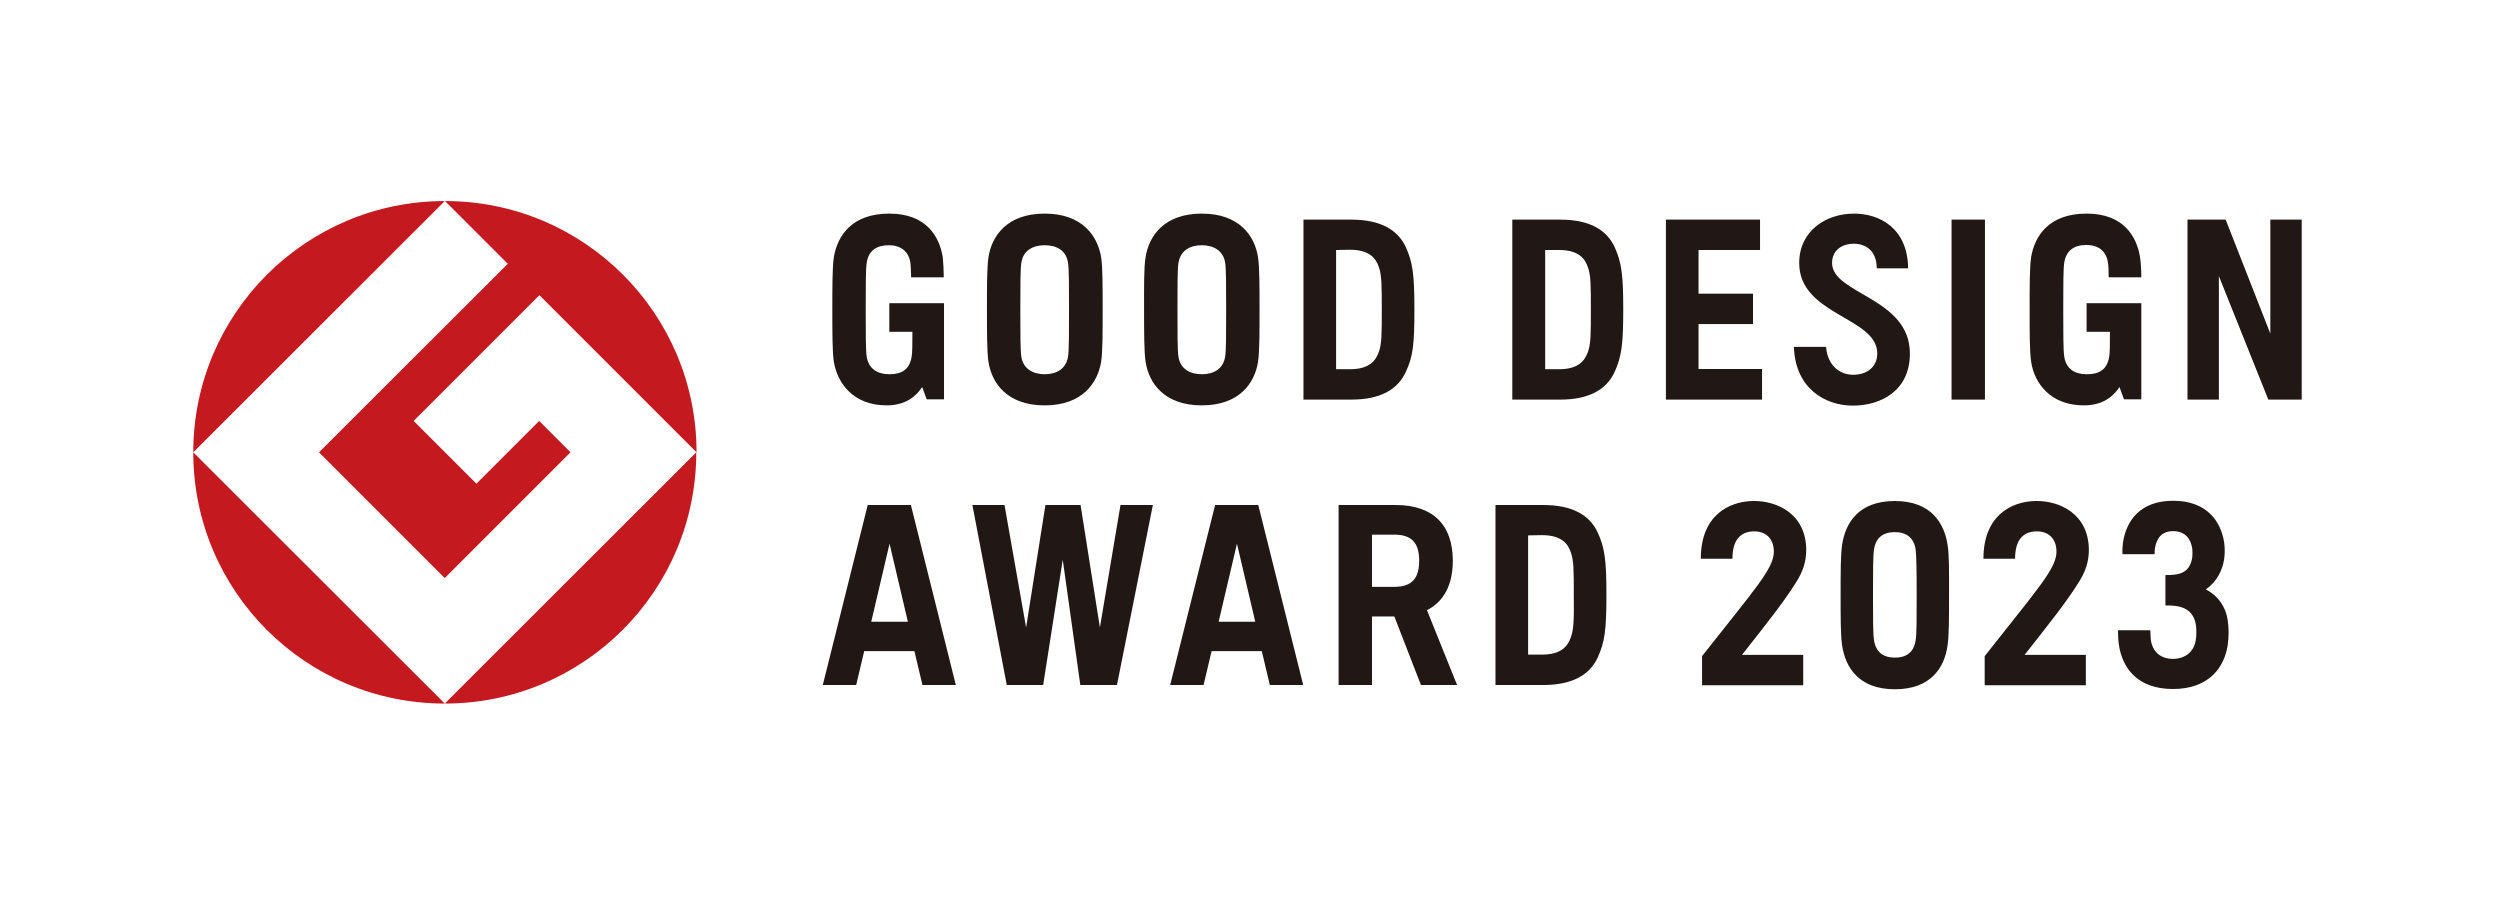 <?xml version="1.0" encoding="utf-8"?>
<!-- Generator: Adobe Illustrator 27.9.0, SVG Export Plug-In . SVG Version: 6.00 Build 0)  -->
<svg version="1.1" id="レイヤー_1" xmlns="http://www.w3.org/2000/svg" xmlns:xlink="http://www.w3.org/1999/xlink" x="0px"
	 y="0px" viewBox="0 0 996 360" style="enable-background:new 0 0 996 360;" xml:space="preserve">
<style type="text/css">
	.st0{fill:#FFFFFF;}
	.st1{fill:#C4191F;}
	.st2{fill:#211714;}
</style>
<rect class="st0" width="996" height="360"/>
<path class="st1" d="M77,180.2L177.2,80.1C121.9,80.1,77,124.9,77,180.2"/>
<path class="st1" d="M177.2,280.3L77,180.2C77,235.5,121.8,280.3,177.2,280.3"/>
<path class="st1" d="M127.1,180.2l50.1,50.1l50.1-50.1l-12.5-12.5l-25,25l-25-25l50.1-50.1l62.6,62.6c0-55.3-44.8-100.1-100.2-100.1
	l25,25L127.1,180.2z"/>
<path class="st1" d="M177.2,280.3c55.3,0,100.2-44.8,100.2-100.1L177.2,280.3z"/>
<path class="st2" d="M549.3,140.3c-1.2,3.2-3.5,6.8-11.5,6.8l-5.5,0V99.6l5.5-0.1c8,0,10.4,3.6,11.5,6.8c1.2,3.3,1.2,7.3,1.2,17
	C550.5,133,550.5,137,549.3,140.3 M538.4,87.5h-19.1v71.7h19.1c11.2,0,18.4-3.8,21.7-11.1c2.8-6,3.4-10.6,3.4-24.8
	c0-14.2-0.7-18.7-3.4-24.8C556.8,91.3,549.6,87.5,538.4,87.5 M488.1,142.1c-0.8,4.9-4.6,7-9.3,7c-4.8,0-8.6-2.2-9.3-7
	c-0.4-2.4-0.4-9.3-0.4-18.7c0-9.4,0-16.4,0.4-18.7c0.8-4.9,4.6-7,9.3-7c4.7,0,8.6,2.2,9.3,7c0.4,2.4,0.4,9.3,0.4,18.7
	C488.5,132.7,488.5,139.7,488.1,142.1 M478.8,85.1c-15,0-21.1,8.9-22.4,17.4c-0.7,4.1-0.6,11.7-0.6,20.8c0,9.1,0,16.7,0.6,20.8
	c1.3,8.5,7.4,17.4,22.4,17.4c15,0,21.1-8.9,22.4-17.4c0.6-4.1,0.6-11.7,0.6-20.8c0-9.1,0-16.7-0.6-20.8
	C499.9,94,493.8,85.1,478.8,85.1 M425.5,142.1c-0.8,4.9-4.6,7-9.3,7c-4.7,0-8.6-2.2-9.3-7c-0.4-2.4-0.4-9.3-0.4-18.7
	c0-9.4,0-16.4,0.4-18.7c0.7-4.9,4.6-7,9.3-7c4.8,0,8.6,2.1,9.3,7c0.4,2.4,0.4,9.3,0.4,18.7C425.9,132.8,425.9,139.7,425.5,142.1
	 M416.2,85.1c-15,0-21.1,8.9-22.4,17.4c-0.6,4.1-0.6,11.7-0.6,20.8c0,9.1,0,16.7,0.6,20.8c1.3,8.5,7.4,17.4,22.4,17.4
	c15,0,21.1-8.9,22.5-17.4c0.6-4.1,0.6-11.7,0.6-20.8c0-9.1,0-16.7-0.6-20.8C437.3,94,431.2,85.1,416.2,85.1 M354.4,132.2h9.1
	c0,4.7,0,8.3-0.3,9.9c-0.8,5.1-3.9,7-8.9,7c-4.7,0-8.3-2.2-9-7c-0.4-2.4-0.4-9.3-0.4-18.7c0-9.4,0-16.4,0.4-18.7c0.7-4.9,4-7,8.8-7
	c4.6,0,7.9,2.3,8.6,7c0.1,1,0.3,3.6,0.3,5.8h13c0-2.6-0.2-6.2-0.4-8c-1.3-8.2-6.5-17.4-21.3-17.4c-15,0-20.7,8.9-22.1,17.4
	c-0.6,4.1-0.6,11.7-0.6,20.8c0,9.1,0,16.7,0.6,20.8c1.4,8.6,7.8,17.4,21,17.4c6.4,0,11-2.5,14.2-7.3l1.8,4.9h6.9v-27v-11.3h-21.8
	V132.2z M831.5,132.2h9.1c0,4.7,0,8.3-0.3,9.9c-0.8,5.1-3.9,7-8.9,7c-4.8,0-8.3-2.1-9-7c-0.4-2.4-0.4-9.3-0.4-18.7
	c0-9.4,0-16.4,0.4-18.8c0.8-4.9,4-7,8.8-7c4.7,0,7.9,2.3,8.6,7c0.2,1,0.3,3.6,0.3,5.9h13c0-2.6-0.2-6.2-0.5-8
	c-1.3-8.2-6.5-17.4-21.3-17.4c-15,0-20.7,8.9-22.1,17.4c-0.6,4.1-0.6,11.7-0.6,20.8c0,9.1,0,16.7,0.6,20.8c1.3,8.6,7.7,17.4,21,17.4
	c6.4,0,11-2.5,14.2-7.3l1.8,4.9h6.9v-27h0v-11.3h-21.8V132.2z M676.7,129.1h21.7V117h-21.7V99.6h24.5V87.5h-37.5v71.7H702V147h-25.3
	V129.1z M777.5,159.2h13.3V87.5h-13.3V159.2z M904.5,87.5v45.4l-17.8-45.4h-15.2v71.7H884V110l19.7,49.2H917V87.5H904.5z
	 M632.6,140.3c-1.2,3.2-3.5,6.8-11.5,6.8l-5.5,0V99.6l5.5,0c8,0,10.4,3.6,11.5,6.8c1.2,3.3,1.2,7.3,1.2,17S633.8,137,632.6,140.3
	 M621.6,87.5h-19.1v71.7h19.1c11.2,0,18.4-3.8,21.7-11.1c2.7-6,3.4-10.6,3.4-24.8c0-14.2-0.7-18.7-3.4-24.8
	C640,91.3,632.9,87.5,621.6,87.5 M729.9,104.8c0-5.1,3.9-7.7,8.7-7.7c4.7,0,9.1,2.8,9.1,9.8h12.5C760,91,749,85.1,738.6,85.1
	c-11,0-21.8,6.8-21.8,19.7c0,20.8,31.1,21.5,31.1,36c0,5.4-4.1,8.5-9.6,8.5c-5.5,0-10.2-3.8-10.8-11.1h-12.8
	c0.5,16.5,12.4,23.4,23.5,23.4c11.1,0,22.7-5.9,22.7-20.7C761,118.6,729.9,117.2,729.9,104.8 M347.1,247.7l7.3-31.1l7.3,31.1H347.1z
	 M345.7,201.2l-17.9,71.7h13.3l3.2-13.5h20l3.2,13.5h13.3l-17.9-71.7H345.7z M485.5,247.7l7.3-31.1l7.3,31.1H485.5z M484.1,201.2
	l-17.9,71.7h13.3l3.2-13.5h20l3.2,13.5h13.3l-17.9-71.7H484.1z M555.5,233.8l-8.9,0V213l8.9,0c7.2,0,9.9,3.6,9.9,10.4
	C565.4,230.2,562.7,233.8,555.5,233.8 M578.8,223.4c0-14.3-7.9-22.2-22.7-22.2h-12.9h-9.9v71.7h13.3v-27.3h8.9l10.6,27.3h14.4
	l-12-29.8C575.2,239.7,578.8,233,578.8,223.4 M625.8,254c-1.2,3.2-3.5,6.8-11.5,6.8l-5.5,0v-47.5l5.5-0.1c8,0,10.4,3.6,11.5,6.8
	c1.2,3.3,1.2,7.3,1.2,17C627.1,246.8,627,250.7,625.8,254 M636.6,212.3c-3.3-7.3-10.5-11.1-21.7-11.1h-19.1v71.7h19.1
	c11.2,0,18.4-3.8,21.7-11.1c2.7-6,3.4-10.6,3.4-24.8C640,222.9,639.3,218.3,636.6,212.3 M438.2,250l-7.7-48.8h-14l-7.7,48.8
	l-8.6-48.8h-12.8l13.7,71.7h14.5l7.8-49.9l7,49.9h14.6l14.3-71.7h-12.9L438.2,250z M775.9,217c-1.3-8.5-6.5-17.4-21-17.4
	c-14.6,0-19.7,8.9-21,17.4c-0.6,4.1-0.6,11-0.6,20.1c0,9.1,0,16,0.6,20.1c1.3,8.5,6.5,17.4,21,17.4c14.6,0,19.8-8.9,21-17.4
	c0.6-4.1,0.6-10.9,0.6-20.1C776.5,227.9,776.6,221.1,775.9,217 M763.2,255c-0.7,4.9-3.7,7-8.3,7c-4.6,0-7.6-2.2-8.3-7
	c-0.4-2.4-0.4-8.6-0.4-18c0-9.4,0-15.6,0.4-18c0.7-4.9,3.7-7,8.3-7c4.6,0,7.6,2.2,8.3,7c0.3,2.4,0.4,8.6,0.4,18
	C763.6,246.5,763.6,252.7,763.2,255 M719.6,219.2c0-14.5-11.7-19.8-21.3-19.6c-9.6,0.2-20.7,5.8-20.7,23h12.6
	c0-7.6,3.3-10.7,8.2-10.9c5-0.2,8.3,2.8,8.3,8.1c0,6.7-7.5,14.8-28.6,41.6V273h40.3v-12.1h-24.4c9.3-11.8,16.7-21.1,21.3-28.5
	C718.3,227.9,719.6,223.6,719.6,219.2 M832.2,219.2c0-14.5-11.7-19.8-21.3-19.6c-9.6,0.2-20.7,5.8-20.7,23h12.6
	c0-7.6,3.3-10.7,8.2-10.9c5-0.2,8.3,2.8,8.3,8.1c0,6.7-7.5,14.8-28.6,41.6V273h40.3v-12.1h-24.4c9.3-11.8,16.7-21.1,21.3-28.5
	C830.9,227.9,832.2,223.6,832.2,219.2 M887.5,257.1c-1.3,8.5-7.2,17.4-21.8,17.4c-14.6,0-20.2-8.9-21.5-17.4c-0.3-1.9-0.4-3.9-0.4-6
	h12.9c0,1.3,0.1,2.8,0.2,3.9c0.7,4.6,3.8,7.5,8.8,7.5c4.9,0,8.4-2.9,9.1-7.5c0.3-1.8,0.3-4.5,0-6.3c-1.3-7.1-7.3-7.5-12.1-7.5v-12.1
	c4.8,0,9.7-0.3,10.7-7.1c0.1-0.6,0.1-2.8,0-3.4c-0.6-4.1-3-7-7.6-7c-4.6,0-6.7,2.9-7.3,7c-0.1,0.4-0.1,1.4-0.1,2.2h-12.8
	c-0.1-1.6,0-3.3,0.2-4.7c1.3-8.5,6.7-16.6,20-16.6c13.3,0,19,8.1,20.3,16.6c0.3,2,0.3,4.7,0,6.7c-0.7,4.4-2.9,9-7.3,12
	c5.3,2.8,8,7.4,8.7,12.2C888,250.2,888,253.9,887.5,257.1"/>
</svg>
